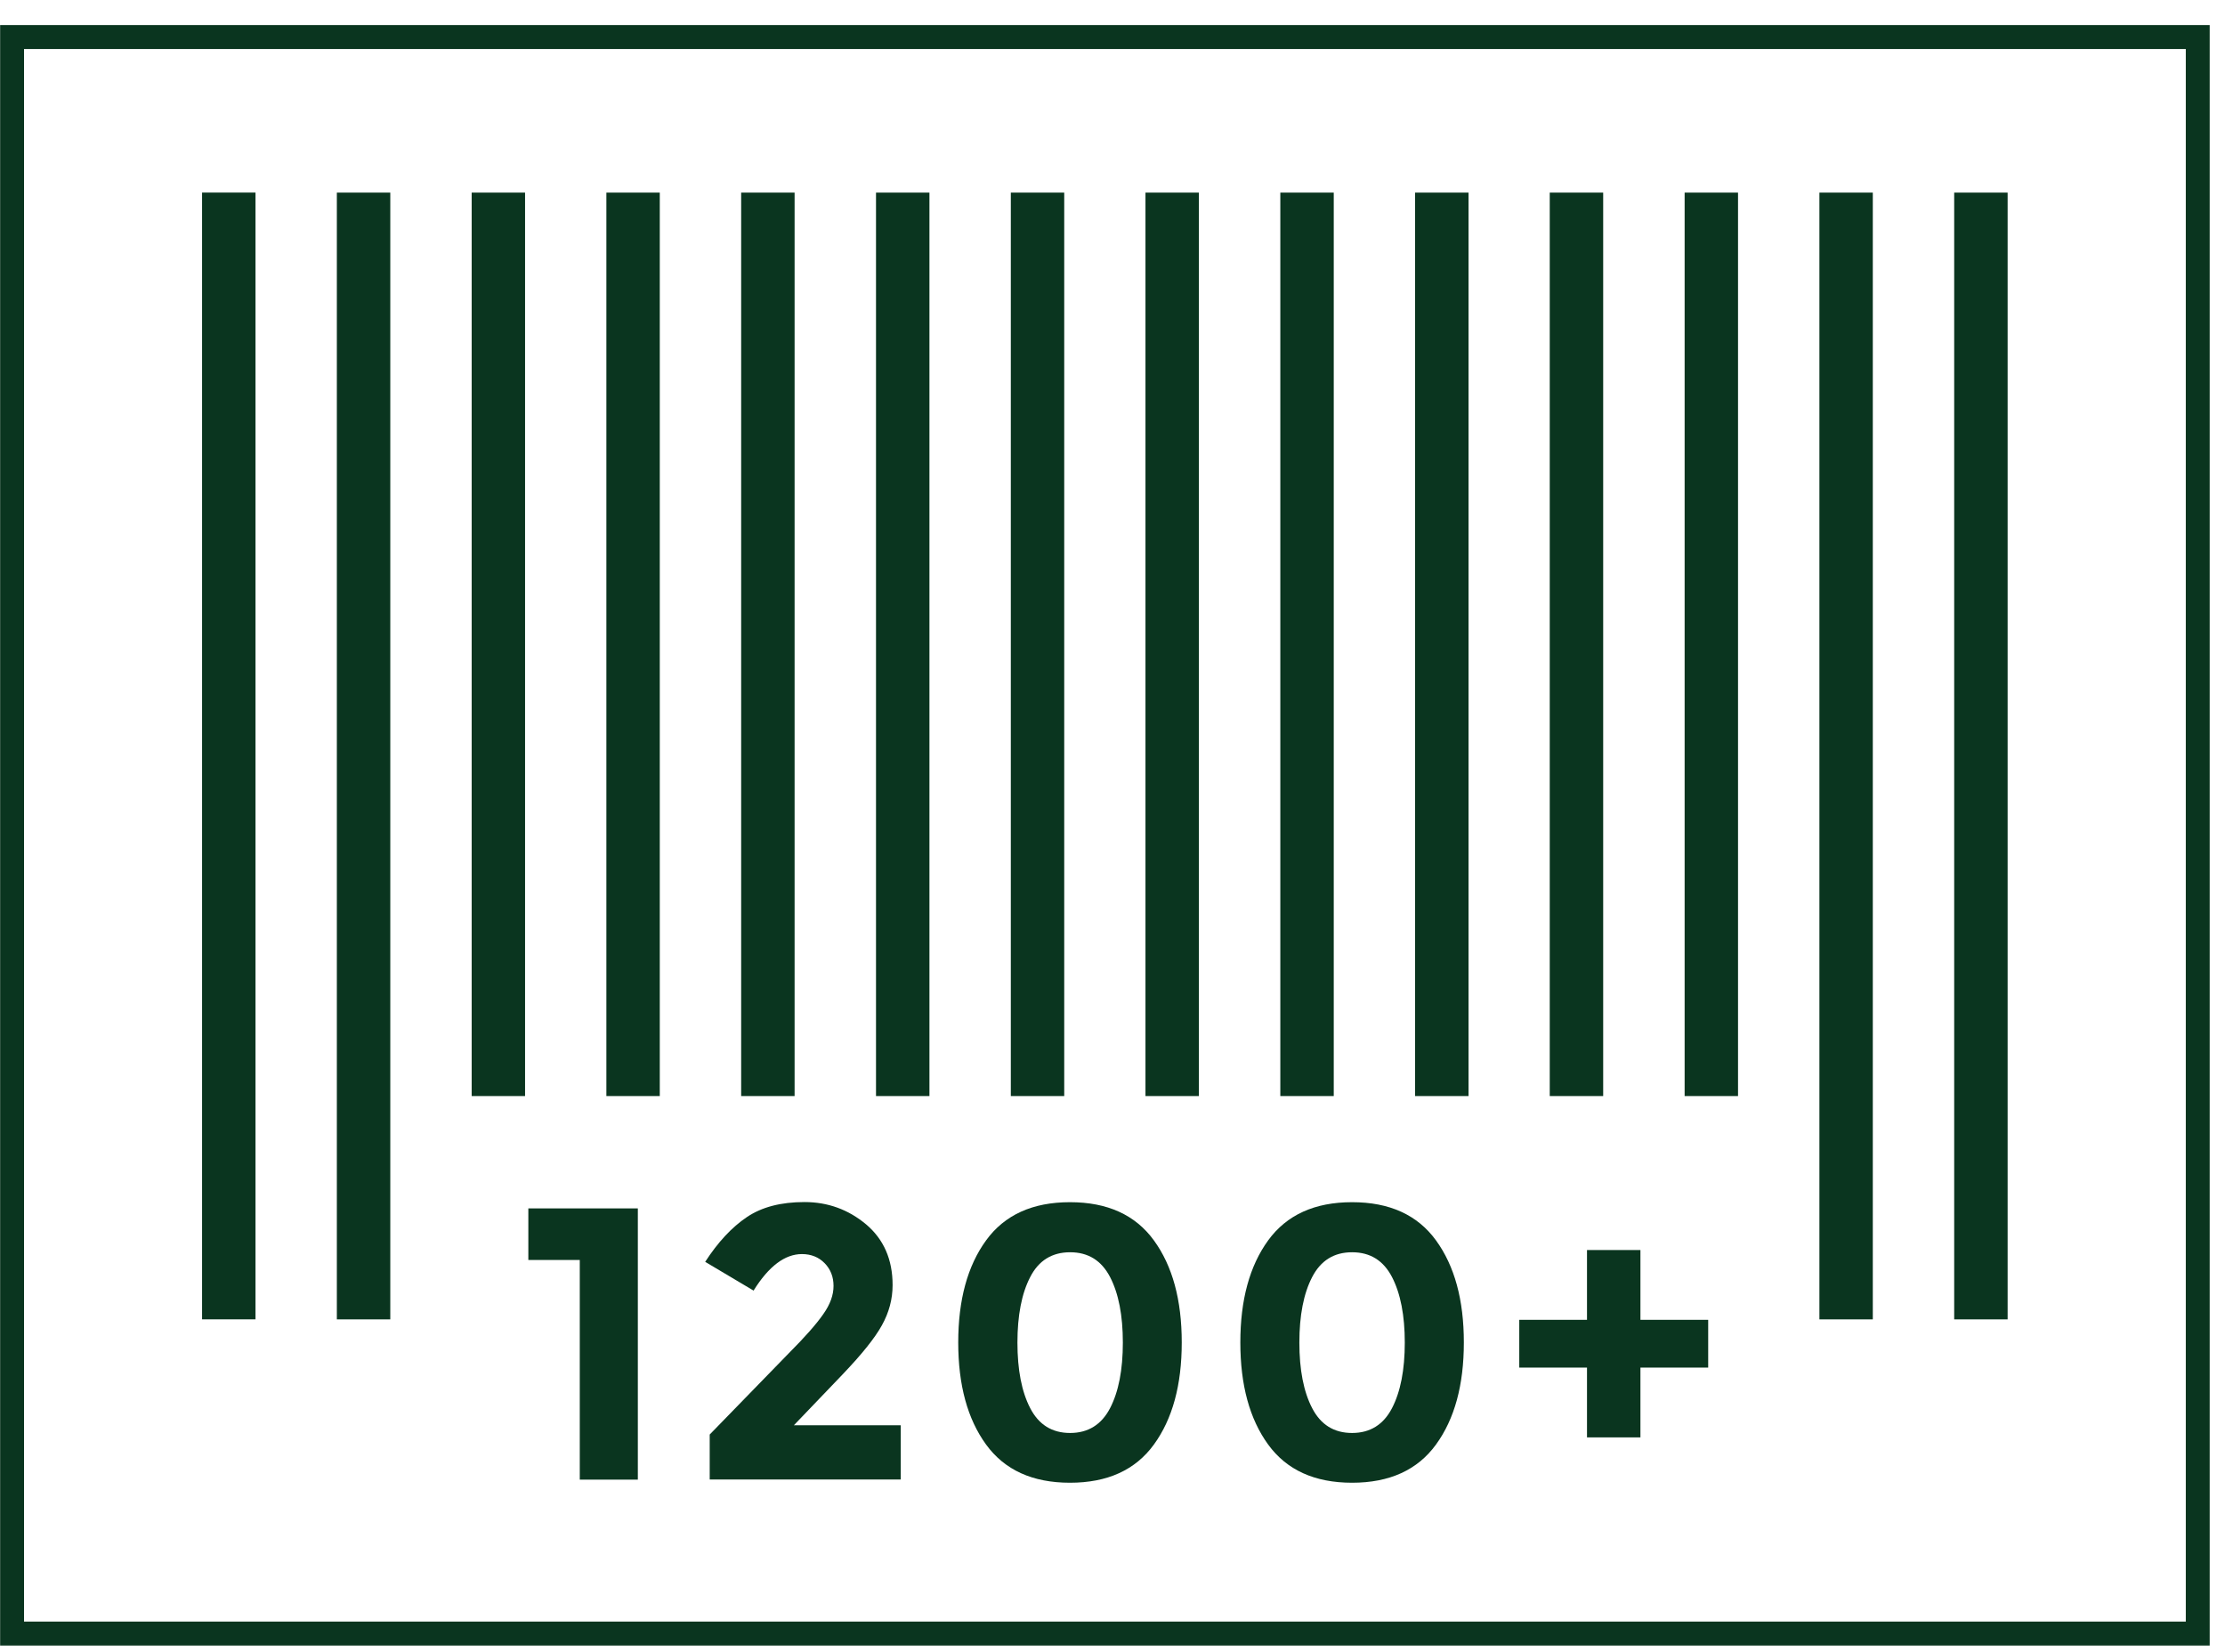 <svg xmlns="http://www.w3.org/2000/svg" width="66" height="49" viewBox="0 0 66 49" fill="none"><path d="M7.579 5.712H5.994V39.132H7.579V5.712Z" fill="#0a351f"></path><path d="M11.577 5.713H9.992V39.133H11.577V5.713Z" fill="#0a351f"></path><path d="M15.575 5.713H13.991V32.509H15.575V5.713Z" fill="#0a351f"></path><path d="M19.571 5.713H17.987V32.509H19.571V5.713Z" fill="#0a351f"></path><path d="M23.57 5.713H21.985V32.509H23.57V5.713Z" fill="#0a351f"></path><path d="M27.57 5.713H25.985V32.509H27.57V5.713Z" fill="#0a351f"></path><path d="M31.568 5.713H29.984V32.509H31.568V5.713Z" fill="#0a351f"></path><path d="M35.562 5.713H33.978V32.509H35.562V5.713Z" fill="#0a351f"></path><path d="M39.563 5.713H37.978V32.509H39.563V5.713Z" fill="#0a351f"></path><path d="M43.561 5.713H41.976V32.509H43.561V5.713Z" fill="#0a351f"></path><path d="M47.555 5.713H45.97V32.509H47.555V5.713Z" fill="#0a351f"></path><path d="M51.555 5.713H49.971V32.509H51.555V5.713Z" fill="#0a351f"></path><path d="M55.553 5.713H53.969V39.133H55.553V5.713Z" fill="#0a351f"></path><path d="M59.552 5.713H57.967V39.133H59.552V5.713Z" fill="#0a351f"></path><path d="M15.672 35.841H18.92V43.886H17.198V37.371H15.672V35.841Z" fill="#0a351f"></path><path d="M24.421 38.977C24.625 38.689 24.725 38.413 24.725 38.141C24.725 37.873 24.638 37.648 24.463 37.468C24.288 37.288 24.062 37.196 23.787 37.196C23.283 37.196 22.803 37.556 22.353 38.279L20.918 37.426C21.294 36.845 21.706 36.401 22.153 36.1C22.599 35.799 23.17 35.653 23.862 35.653C24.554 35.653 25.163 35.874 25.689 36.313C26.214 36.757 26.477 37.355 26.477 38.116C26.477 38.53 26.372 38.927 26.16 39.308C25.951 39.688 25.559 40.173 24.996 40.763L23.549 42.273H26.719V43.882H21.052V42.548L23.404 40.131C23.883 39.651 24.221 39.266 24.421 38.977Z" fill="#0a351f"></path><path d="M31.739 43.978C30.63 43.978 29.8 43.602 29.25 42.845C28.699 42.088 28.424 41.081 28.424 39.818C28.424 38.555 28.699 37.547 29.25 36.79C29.8 36.033 30.63 35.657 31.739 35.657C32.848 35.657 33.678 36.033 34.228 36.79C34.779 37.547 35.054 38.555 35.054 39.818C35.054 41.081 34.779 42.088 34.228 42.845C33.678 43.602 32.848 43.978 31.739 43.978ZM30.559 37.877C30.305 38.367 30.18 39.019 30.18 39.822C30.18 40.625 30.305 41.277 30.559 41.766C30.813 42.256 31.205 42.502 31.743 42.502C32.277 42.502 32.673 42.256 32.928 41.766C33.182 41.277 33.307 40.625 33.307 39.822C33.307 39.019 33.182 38.367 32.928 37.877C32.673 37.388 32.281 37.142 31.743 37.142C31.205 37.142 30.809 37.388 30.559 37.877Z" fill="#0a351f"></path><path d="M40.107 43.978C38.998 43.978 38.168 43.602 37.617 42.845C37.067 42.088 36.792 41.081 36.792 39.818C36.792 38.555 37.067 37.547 37.617 36.79C38.168 36.033 38.998 35.657 40.107 35.657C41.216 35.657 42.046 36.033 42.596 36.79C43.147 37.547 43.422 38.555 43.422 39.818C43.422 41.081 43.147 42.088 42.596 42.845C42.046 43.602 41.216 43.978 40.107 43.978ZM38.923 37.877C38.668 38.367 38.543 39.019 38.543 39.822C38.543 40.625 38.668 41.277 38.923 41.766C39.177 42.256 39.569 42.502 40.107 42.502C40.641 42.502 41.037 42.256 41.291 41.766C41.545 41.277 41.67 40.625 41.67 39.822C41.67 39.019 41.545 38.367 41.291 37.877C41.037 37.388 40.645 37.142 40.107 37.142C39.569 37.142 39.177 37.388 38.923 37.877Z" fill="#0a351f"></path><path d="M47.075 42.633V40.563H45.066V39.146H47.075V37.076H48.66V39.146H50.67V40.563H48.66V42.633H47.075Z" fill="#0a351f"></path><path d="M65.546 48.807H0.004V0.743H65.546V48.807ZM0.713 48.096H64.837V1.454H0.713V48.096Z" fill="#0a351f"></path></svg>